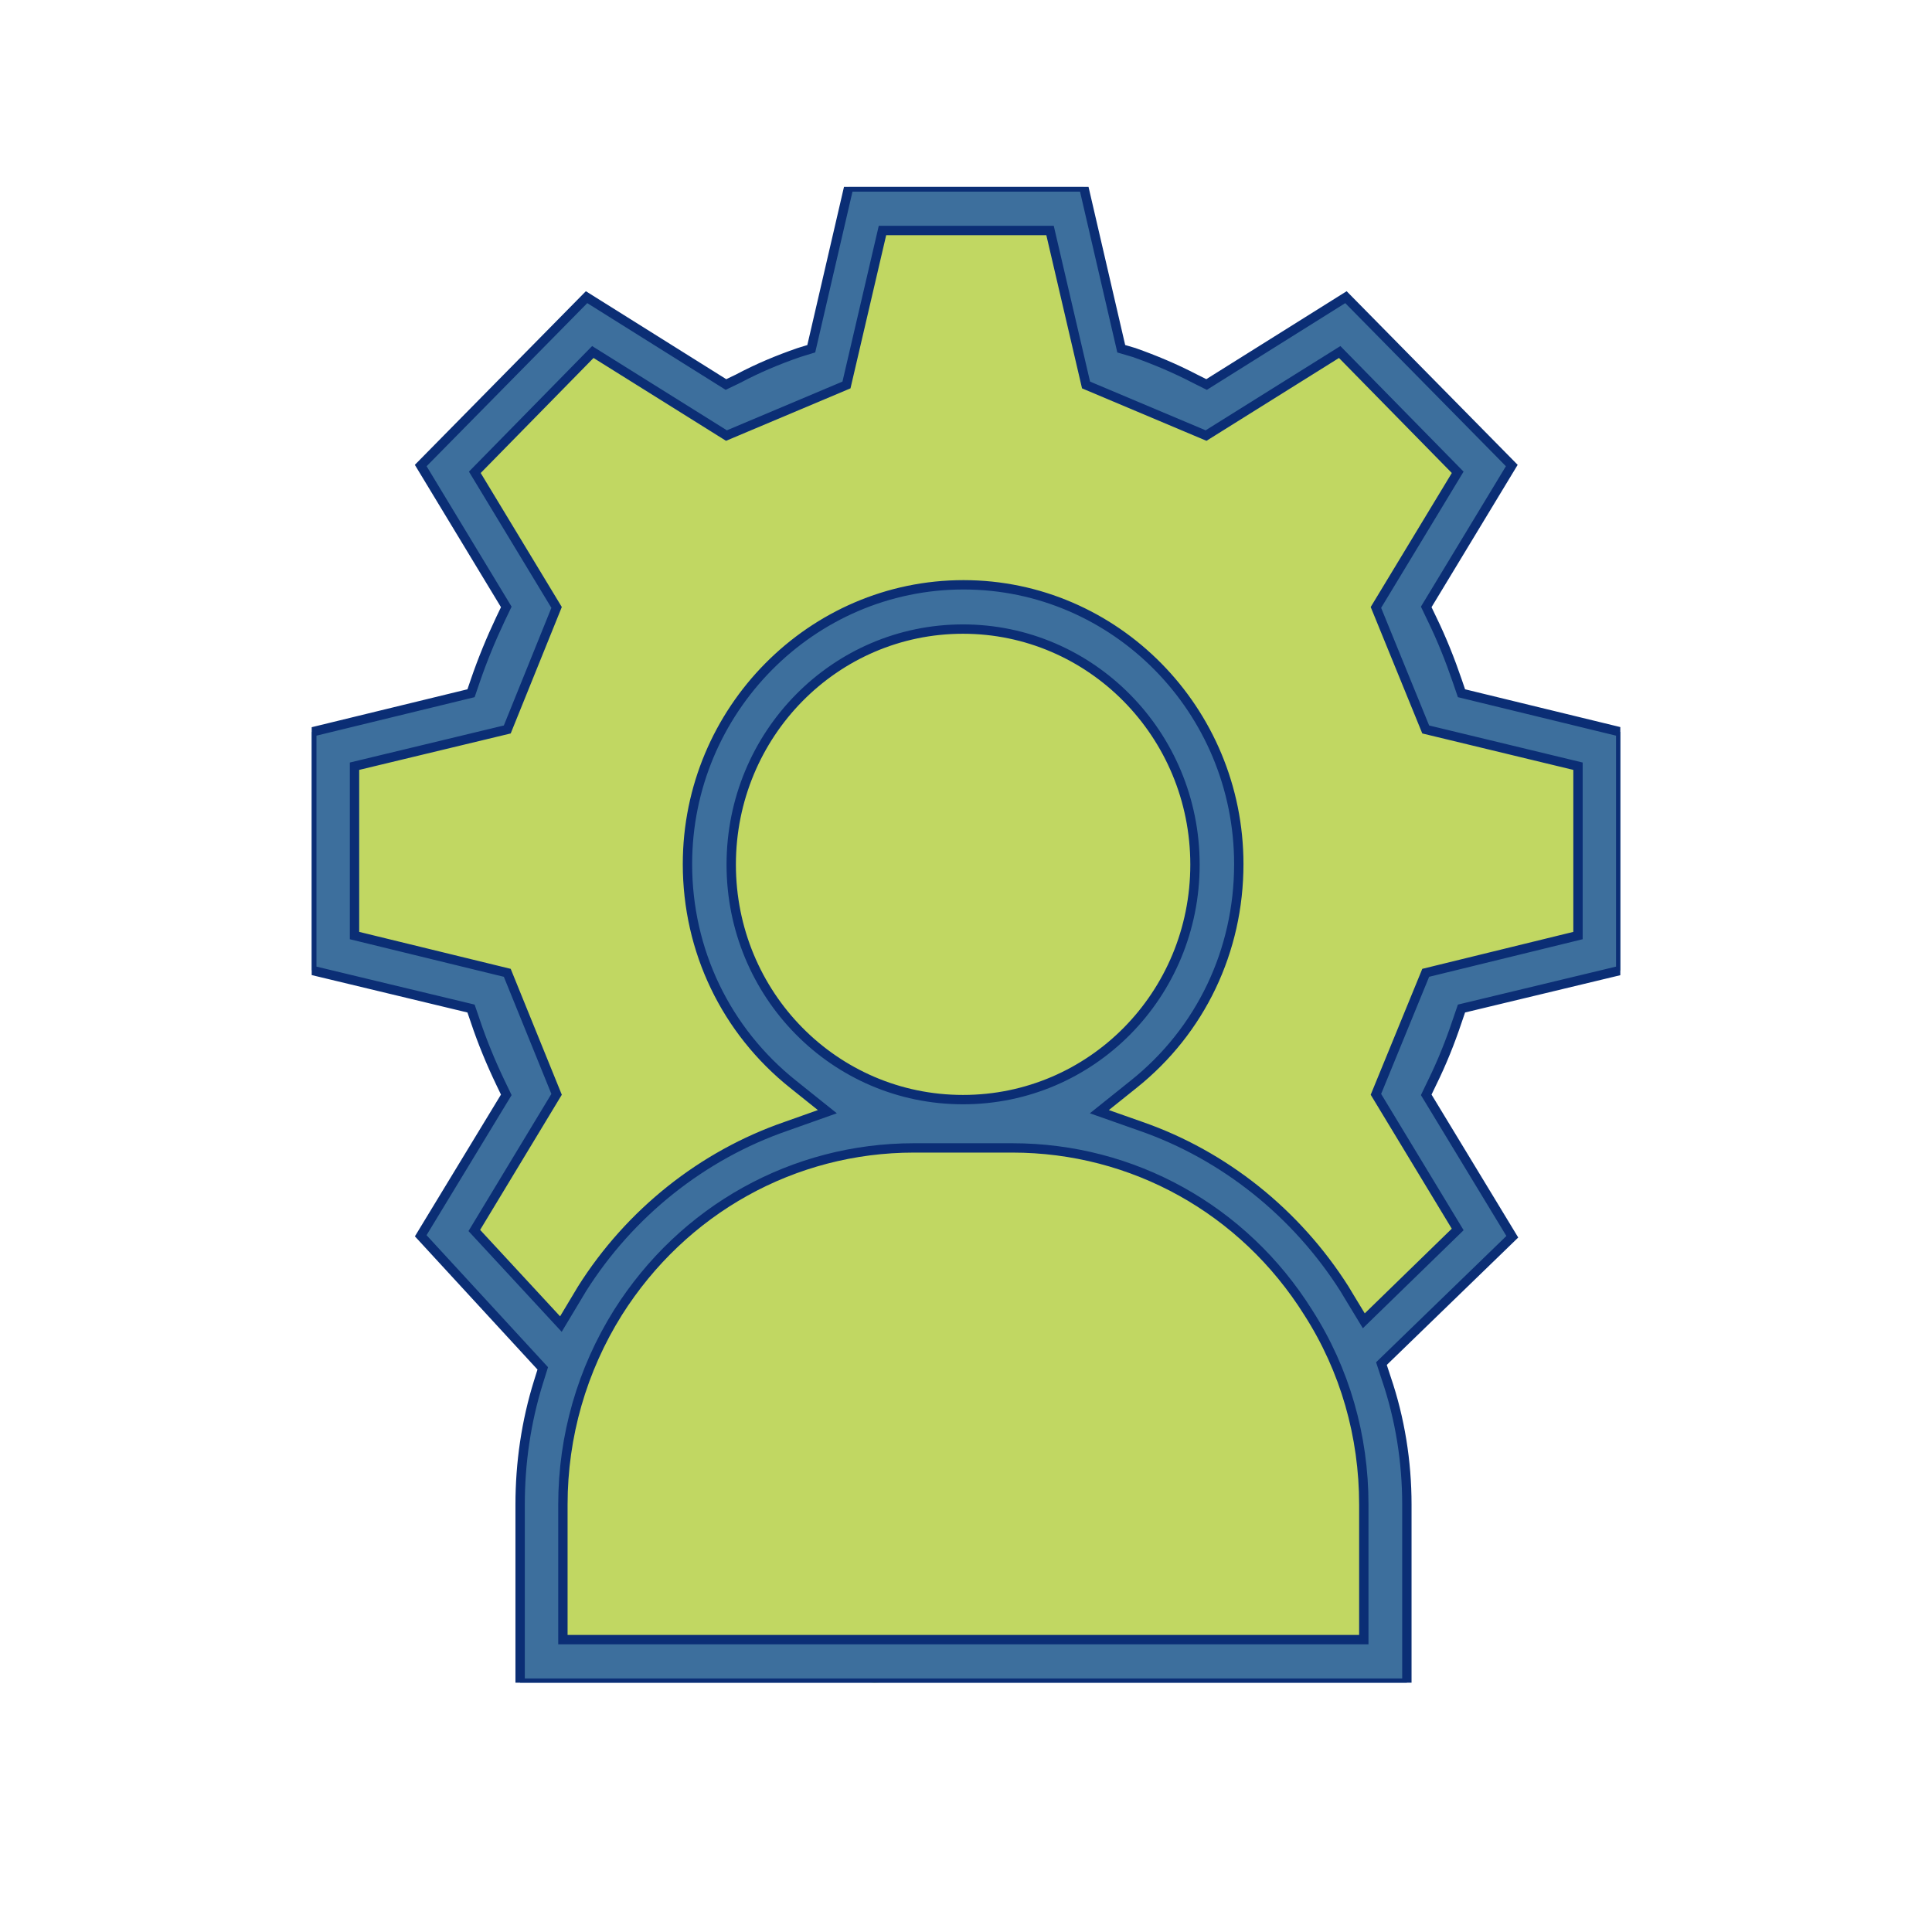<svg xmlns="http://www.w3.org/2000/svg" xmlns:xlink="http://www.w3.org/1999/xlink" width="40" zoomAndPan="magnify" viewBox="0 0 30 30" height="40" preserveAspectRatio="xMidYMid meet" version="1.0"><defs><clipPath id="cc2f93cec0"><path d="M 5 3 L 25 3 L 25 26.129 L 5 26.129 Z M 5 3 " clip-rule="nonzero"/></clipPath><clipPath id="de0680fb59"><path d="M 4.84 2.902 L 25.16 2.902 L 25.16 26.129 L 4.84 26.129 Z M 4.84 2.902 " clip-rule="nonzero"/></clipPath></defs><g clip-path="url(#cc2f93cec0)"><path fill="#c1d762" d="M 7.055 18.926 L 8.625 20.508 L 8.625 25.734 L 13.578 26.129 L 21.578 25.734 L 21.086 20.508 L 22.949 18.926 L 21.578 17.188 L 22.34 15.602 L 24.777 15.207 L 24.777 12.043 L 22.34 11.25 L 21.578 9.43 L 22.949 7.688 L 20.738 5.316 L 18.5 6.273 L 17.395 5.898 L 16.301 3.277 L 13.332 3.277 L 12.969 5.789 L 11.117 6.344 L 9.27 5.152 L 7.055 7.023 L 8.625 9.43 L 7.793 11.145 L 5.207 11.52 L 5.207 14.891 L 6.645 15.207 L 8.625 16.871 Z M 7.055 18.926 " fill-opacity="1" fill-rule="nonzero"/></g><g clip-path="url(#de0680fb59)"><path stroke-linecap="butt" transform="matrix(0.726, 0, 0, 0.726, 0.484, 0)" fill-opacity="1" fill="#3d6f9d" fill-rule="nonzero" stroke-linejoin="miter" d="M 30.5 21.84 L 30.592 21.571 L 33.998 20.753 L 33.998 15.656 L 30.592 14.827 L 30.5 14.558 C 30.349 14.117 30.172 13.67 29.962 13.24 L 29.838 12.981 L 31.668 9.957 L 28.121 6.356 L 25.14 8.224 L 24.892 8.1 C 24.467 7.879 24.031 7.696 23.59 7.54 L 23.315 7.459 L 22.513 3.999 L 17.487 3.999 L 16.685 7.459 L 16.421 7.54 C 15.969 7.696 15.533 7.879 15.119 8.1 L 14.86 8.224 L 11.879 6.356 L 8.332 9.957 L 10.162 12.981 L 10.038 13.24 C 9.834 13.67 9.651 14.117 9.5 14.558 L 9.408 14.827 L 6.002 15.656 L 6.002 20.753 L 9.408 21.571 L 9.5 21.84 C 9.651 22.292 9.834 22.733 10.038 23.159 L 10.162 23.417 L 8.332 26.431 L 10.942 29.267 L 10.851 29.558 C 10.587 30.403 10.458 31.291 10.458 32.179 L 10.458 36 L 29.424 36 L 29.424 32.179 C 29.424 31.264 29.278 30.343 28.982 29.477 L 28.88 29.165 L 31.679 26.452 L 29.838 23.417 L 29.962 23.159 C 30.172 22.733 30.349 22.292 30.5 21.84 Z M 28.503 35.069 L 11.373 35.069 L 11.373 32.179 C 11.373 30.715 11.782 29.299 12.551 28.072 C 13.945 25.866 16.308 24.552 18.881 24.552 L 20.985 24.552 C 23.563 24.552 25.931 25.866 27.314 28.072 C 28.1 29.299 28.503 30.715 28.503 32.179 Z M 14.973 18.492 C 14.973 15.705 17.191 13.455 19.93 13.455 C 22.664 13.455 24.892 15.705 24.892 18.492 C 24.892 21.28 22.675 23.519 19.93 23.519 C 17.18 23.519 14.973 21.269 14.973 18.492 Z M 30.511 26.296 L 28.503 28.25 L 28.17 27.701 L 28.089 27.566 C 27.061 25.946 25.516 24.709 23.735 24.09 L 22.847 23.777 L 23.579 23.191 C 25.016 22.044 25.829 20.333 25.829 18.482 C 25.829 15.188 23.186 12.508 19.941 12.508 C 16.695 12.508 14.037 15.188 14.037 18.482 C 14.037 20.333 14.86 22.044 16.297 23.191 L 17.029 23.777 L 16.147 24.09 C 14.354 24.709 12.804 25.946 11.782 27.566 L 11.33 28.32 L 9.478 26.318 L 11.238 23.406 L 10.183 20.807 L 6.916 20.01 L 6.916 16.388 L 10.183 15.602 L 11.238 12.992 L 9.489 10.102 L 12.013 7.529 L 14.871 9.316 L 17.438 8.234 L 18.208 4.93 L 21.792 4.93 L 22.562 8.234 L 25.129 9.316 L 27.987 7.529 L 30.511 10.102 L 28.762 12.992 L 29.827 15.602 L 33.084 16.388 L 33.084 20.01 L 29.827 20.807 L 28.762 23.406 Z M 30.511 26.296 " stroke="#0b2e75" stroke-width="0.2" stroke-opacity="1" stroke-miterlimit="4"/></g></svg>